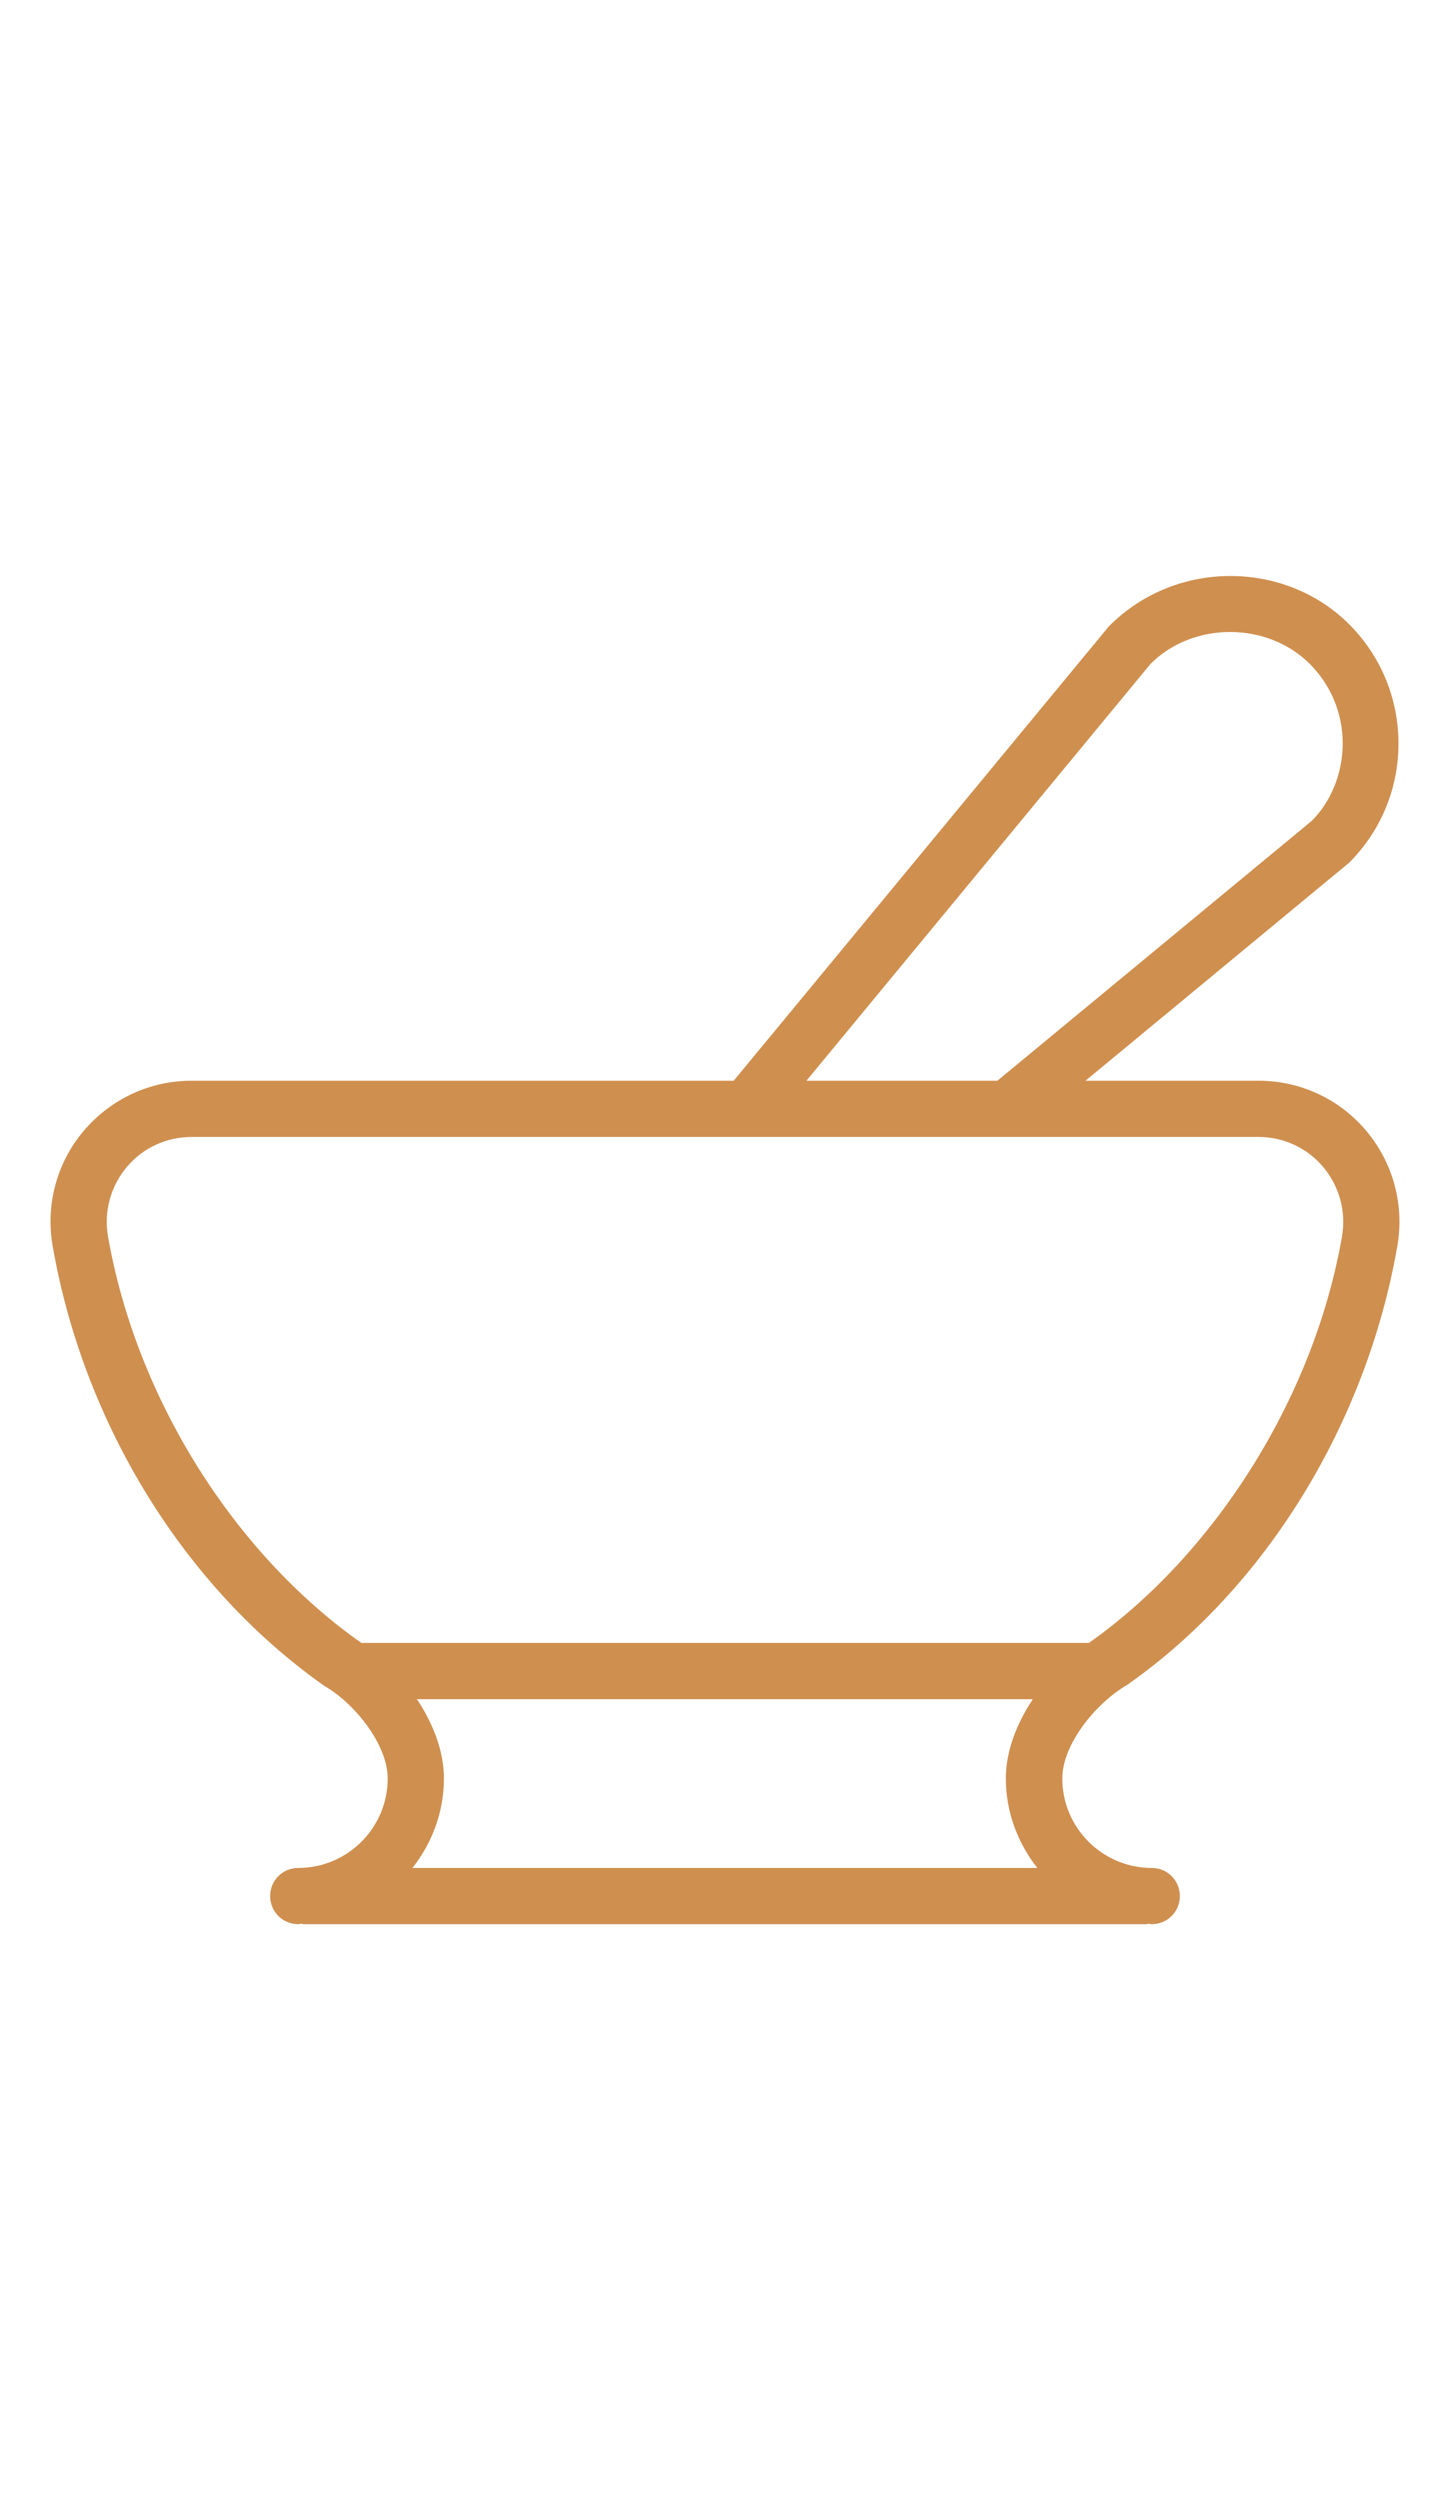 <?xml version="1.0" encoding="utf-8"?>
<!-- Generator: Adobe Illustrator 28.2.0, SVG Export Plug-In . SVG Version: 6.00 Build 0)  -->
<svg version="1.1" xmlns="http://www.w3.org/2000/svg" xmlns:xlink="http://www.w3.org/1999/xlink" x="0px" y="0px"
	 viewBox="0 0 65 112" style="enable-background:new 0 0 65 112;" xml:space="preserve">
<style type="text/css">
	.st0{display:none;}
	.st1{display:inline;fill:#CF8F4F;}
	.st2{fill:#CF8F4F;}
	.st3{display:inline;}
	.st4{fill:none;stroke:#CF8F4F;stroke-width:1.48;stroke-miterlimit:10;}
	.st5{fill:none;stroke:#CF8F4F;stroke-width:1.475;stroke-linecap:round;stroke-linejoin:round;stroke-miterlimit:10;}
	.st6{fill:none;stroke:#CF8F4F;stroke-width:0.905;stroke-miterlimit:10;}
</style>
<g id="Ebene_1" class="st0">
	<path class="st1" d="M56.43,38.36h-6.3V30.8H7.39v36.54c0,3.48,2.83,6.3,6.3,6.3h30.14c3.47,0,6.3-2.82,6.3-6.3v-6.3h12.6V44.66
		C62.73,41.18,59.9,38.36,56.43,38.36z M29.97,49.06l-0.01,7.04h-7.56l0.01-7.04l3.78-3.78L29.97,49.06z M47.61,67.34
		c0,2.08-1.7,3.78-3.78,3.78H13.69c-2.08,0-3.78-1.7-3.78-3.78V33.32h15.02v9.66l-5.04,5.04l-0.01,10.6h12.6l0.01-10.6l-5.04-5.04
		v-9.66h20.16L47.61,67.34L47.61,67.34z M60.21,58.52H50.13V40.88h6.3c2.08,0,3.78,1.7,3.78,3.78V58.52z M2.27,78.68h52.9v2.52H2.27
		V78.68z"/>
</g>
<g id="Ebene_2" class="st0">
	<path class="st1" d="M61.47,48.91c-6.37,0-12.29,2.07-17.17,5.59c-0.46-8.45-4.29-16.64-10.91-23.27l-0.89-0.89l-0.89,0.89
		C24.98,37.85,21.15,46.05,20.7,54.5c-4.88-3.52-10.8-5.59-17.17-5.59H2.27v1.26c0,16.92,12.88,30.77,28.97,31.46v0.03h2.52v-0.03
		c16.09-0.69,28.97-14.54,28.97-31.46v-1.26C62.73,48.91,61.47,48.91,61.47,48.91z M23.17,56.46c-0.07-8.08,3.23-16.03,9.33-22.53
		c6.09,6.5,9.4,14.46,9.33,22.53h0.03c-4.37,3.89-7.67,9.06-9.36,14.94c-1.69-5.88-4.99-11.05-9.36-14.94
		C23.14,56.46,23.17,56.46,23.17,56.46z M4.82,51.46c14.28,0.69,25.77,12.72,26.4,27.65C16.94,78.43,5.45,66.4,4.82,51.46z
		 M33.79,79.11c0.63-14.93,12.12-26.97,26.4-27.65C59.56,66.4,48.07,78.43,33.79,79.11z"/>
</g>
<g id="Ebene_4">
	<path class="st2" d="M61.25,50.67c-1.2-1.43-2.96-2.25-4.83-2.25h-7.76l11.82-9.77c1.43-1.43,2.21-3.33,2.21-5.34
		s-0.79-3.92-2.21-5.34c-2.86-2.86-7.76-2.94-10.77,0.09L32.89,48.42H8.58c-1.86,0-3.62,0.82-4.83,2.25
		c-1.21,1.43-1.71,3.31-1.39,5.15c1.38,7.96,5.91,15.31,12.19,19.72c1.37,0.79,2.83,2.64,2.83,4.14c0,2.21-1.8,4.01-4.01,4.01
		c-0.7,0-1.26,0.56-1.26,1.26c0,0.7,0.56,1.26,1.26,1.26c0.05,0,0.1-0.02,0.15-0.02c0.03,0,0.05,0.02,0.08,0.02H51.4
		c0.03,0,0.05-0.01,0.08-0.02c0.05,0,0.1,0.02,0.15,0.02c0.7,0,1.26-0.56,1.26-1.26c0-0.7-0.56-1.26-1.26-1.26
		c-2.21,0-4.01-1.8-4.01-4.01c0-1.5,1.46-3.35,2.92-4.2c6.2-4.35,10.72-11.71,12.1-19.66C62.96,53.98,62.45,52.1,61.25,50.67
		L61.25,50.67z M51.58,29.74c1.9-1.9,5.22-1.9,7.13,0c0.95,0.95,1.48,2.22,1.48,3.56c0,1.35-0.52,2.61-1.39,3.48L44.71,48.42h-8.56
		L51.58,29.74L51.58,29.74z M18.49,83.69c0.87-1.11,1.41-2.49,1.41-4.01c0-1.23-0.49-2.47-1.21-3.55h27.61
		c-0.72,1.08-1.21,2.32-1.21,3.55c0,1.52,0.54,2.9,1.41,4.01H18.49z M60.16,55.39c-1.27,7.31-5.78,14.3-11.35,18.22H16.2
		C10.54,69.63,6.12,62.7,4.84,55.39c-0.19-1.11,0.12-2.24,0.84-3.1c0.72-0.86,1.78-1.35,2.9-1.35h47.84c1.12,0,2.18,0.49,2.9,1.35
		C60.04,53.15,60.35,54.28,60.16,55.39L60.16,55.39z"/>
</g>
<g id="Ebene_5" class="st0">
	<g class="st3">
		<g>
			<path class="st4" d="M29.03,59.83c0,2.34,1.9,4.24,4.24,4.24c2.34,0,4.24-1.9,4.24-4.24c0-2.34-1.9-4.24-4.24-4.24
				C30.93,55.59,29.03,57.49,29.03,59.83z"/>
			<g>
				<g>
					<path class="st4" d="M27.33,51.55c0,1.81,1.47,3.28,3.28,3.28c1.81,0,3.28-1.47,3.28-3.28s-1.47-3.28-3.28-3.28
						C28.79,48.28,27.33,49.74,27.33,51.55z"/>
					<path class="st4" d="M27.94,44.59c0,1.47,1.19,2.67,2.67,2.67s2.67-1.19,2.67-2.67c0-1.47-1.19-2.67-2.67-2.67
						S27.94,43.12,27.94,44.59z"/>
					<circle class="st4" cx="33.27" cy="38.89" r="2.19"/>
					<path class="st4" d="M33.82,34.27c0,0.91,0.73,1.64,1.64,1.64s1.64-0.73,1.64-1.64s-0.73-1.64-1.64-1.64
						S33.82,33.36,33.82,34.27z"/>
					<circle class="st4" cx="34.64" cy="30.43" r="1.37"/>
					<path class="st4" d="M32.18,26.98c0,0.6,0.49,1.09,1.09,1.09s1.09-0.49,1.09-1.09c0-0.6-0.49-1.09-1.09-1.09
						S32.18,26.38,32.18,26.98z"/>
					<circle class="st4" cx="33.27" cy="23.78" r="0.97"/>
					<path class="st4" d="M33.82,21.13c0-0.3-0.24-0.55-0.55-0.55c-0.3,0-0.55,0.24-0.55,0.55c0,0.3,0.24,0.55,0.55,0.55
						C33.57,21.68,33.82,21.43,33.82,21.13z"/>
				</g>
				<g>
					<path class="st4" d="M37.1,68.37c0-1.81-1.47-3.28-3.28-3.28s-3.28,1.47-3.28,3.28c0,1.81,1.47,3.28,3.28,3.28
						S37.1,70.18,37.1,68.37z"/>
					<path class="st4" d="M36.49,75.33c0-1.47-1.19-2.67-2.67-2.67c-1.47,0-2.67,1.19-2.67,2.67c0,1.47,1.19,2.67,2.67,2.67
						C35.29,78,36.49,76.81,36.49,75.33z"/>
					<path class="st4" d="M33.34,81.03c0-1.21-0.98-2.19-2.19-2.19c-1.21,0-2.19,0.98-2.19,2.19c0,1.21,0.98,2.19,2.19,2.19
						C32.36,83.22,33.34,82.24,33.34,81.03z"/>
					<path class="st4" d="M30.61,85.66c0-0.91-0.73-1.64-1.64-1.64c-0.91,0-1.64,0.73-1.64,1.64c0,0.91,0.73,1.64,1.64,1.64
						C29.87,87.3,30.61,86.56,30.61,85.66z"/>
					<circle class="st4" cx="29.79" cy="89.49" r="1.37"/>
					<path class="st4" d="M32.25,92.94c0-0.6-0.49-1.09-1.09-1.09c-0.6,0-1.09,0.49-1.09,1.09s0.49,1.09,1.09,1.09
						C31.76,94.04,32.25,93.55,32.25,92.94z"/>
					<path class="st4" d="M32.13,96.14c0-0.54-0.44-0.97-0.97-0.97c-0.54,0-0.97,0.44-0.97,0.97c0,0.54,0.44,0.97,0.97,0.97
						C31.69,97.12,32.13,96.68,32.13,96.14z"/>
					<path class="st4" d="M30.61,98.79c0,0.3,0.24,0.55,0.55,0.55c0.3,0,0.55-0.24,0.55-0.55c0-0.3-0.24-0.55-0.55-0.55
						C30.85,98.25,30.61,98.49,30.61,98.79z"/>
				</g>
			</g>
		</g>
		<g>
			<path class="st5" d="M49.4,73.32c0,0-4.83-12.03-6.91-19.04c-2.08-7.01,1.42-10.99,2.08-13.26c0.66-2.27-1.32-9.57,1.05-10.42
				c2.36-0.85,4.83,11.75,3.78,16.86c4.26-8.15,8.43-9,8.52-17.62c0.09-8.62-5.97-14.87-4.64-17.05c1.33-2.18,6.63,6.06,7.96,9.76
				c1.49,4.15,2.75,17.62,0,23.87c-2.75,6.25-5.87,12.88-5.87,12.88l4.64,14.02"/>
			<path class="st5" d="M53.43,25.9c3.8,3.19,3.67,8.42,3.67,8.42l0.38-0.42c0.27-1.15,0.43-2.48,0.44-4.06
				c0.02-1.59-0.18-3.1-0.49-4.51c-0.91-1.01-2.04-1.94-3.44-2.7c-3.91-2.14-4.3-4.09-5.05-3.4C47.88,20.81,49.63,22.71,53.43,25.9z
				"/>
			<path class="st5" d="M51.3,31.74c2.82,2.37,3.47,5.87,3.62,7.51c1.05-1.48,1.91-2.95,2.43-4.88c-0.91-2.17-2.66-4.36-5.49-5.91
				c-3.91-2.14-4.3-4.09-5.05-3.4C45.75,26.65,47.51,28.55,51.3,31.74z"/>
			<g>
				<path class="st5" d="M52.62,42.34c0.84-1.14,1.62-2.14,2.32-3.12c-1.24-2.15-3.53-4.21-6.9-5.24c0.36,1.14,0.68,2.47,0.94,3.87
					C50.85,39.15,51.98,40.95,52.62,42.34z"/>
				<path class="st5" d="M44.46,35.36c-0.05-0.96-0.06-1.89,0.03-2.68c-1.72-0.85-2.27-1.54-2.66-0.95
					C41.37,33,42.33,34.08,44.46,35.36z"/>
			</g>
		</g>
		<g>
			<path class="st5" d="M15.6,99.57c0,0,4.83-12.03,6.91-19.04c2.08-7.01-1.42-10.99-2.08-13.26c-0.66-2.27,1.32-9.57-1.05-10.42
				C17.02,56,14.56,68.59,15.6,73.71c-4.26-8.15-8.43-9-8.52-17.62c-0.09-8.62,5.97-14.87,4.64-17.05
				c-1.33-2.18-6.63,6.06-7.96,9.76c-1.49,4.15-2.75,17.62,0,23.87c2.75,6.25,5.87,12.88,5.87,12.88L4.99,99.57"/>
			<path class="st5" d="M11.57,52.15c-3.8,3.19-3.67,8.42-3.67,8.42l-0.38-0.42C7.25,59,7.09,57.68,7.08,56.09
				c-0.02-1.59,0.18-3.1,0.49-4.51c0.91-1.01,2.04-1.94,3.44-2.7c3.91-2.14,4.3-4.09,5.05-3.4C17.12,47.06,15.37,48.96,11.57,52.15z
				"/>
			<path class="st5" d="M13.7,57.98c-2.82,2.37-3.47,5.87-3.62,7.51c-1.05-1.48-1.91-2.95-2.43-4.88c0.91-2.17,2.66-4.36,5.49-5.91
				c3.91-2.14,4.3-4.09,5.05-3.4C19.25,52.9,17.49,54.8,13.7,57.98z"/>
			<g>
				<path class="st5" d="M12.38,68.59c-0.84-1.14-1.62-2.14-2.32-3.12c1.24-2.15,3.53-4.21,6.9-5.24c-0.36,1.14-0.68,2.47-0.94,3.87
					C14.15,65.4,13.02,67.2,12.38,68.59z"/>
				<path class="st5" d="M20.54,61.61c0.05-0.96,0.06-1.89-0.03-2.68c1.72-0.85,2.27-1.54,2.66-0.95
					C23.63,59.25,22.67,60.33,20.54,61.61z"/>
			</g>
		</g>
	</g>
</g>
<g id="Ebene_6" class="st0">
	<g class="st3">
		<g>
			<g>
				<path class="st6" d="M41.32,90.6c-1.82,0-3.59-0.87-4.97-2.53c-4.06-4.83,0.04-11.32,3.34-16.52c0.79-1.25,1.54-2.43,2.13-3.51
					c1.81-3.31-0.19-5.62-2.49-8.3c-1.34-1.55-2.73-3.16-3.37-5.06c-0.73-2.17-0.46-4.08,0.8-5.51c1.85-2.11,5.6-2.85,10.05-1.98
					l0,0c7.36,1.43,9.81,5.08,10.61,7.12c0.93,2.35,0.65,4.99-0.72,6.87c-0.26,0.35-0.64,0.78-1.12,1.31
					c-2.52,2.81-7.76,8.64-7.38,19.21c0.14,3.99-1.72,7.32-4.74,8.49C42.76,90.47,42.04,90.6,41.32,90.6z M43.3,47.55
					c-2.66,0-4.8,0.72-6,2.1c-1.08,1.23-1.3,2.9-0.66,4.81c0.6,1.77,1.94,3.32,3.23,4.82c2.27,2.64,4.63,5.36,2.58,9.11
					c-0.6,1.1-1.35,2.29-2.15,3.55c-3.17,5.01-7.12,11.25-3.4,15.68c1.73,2.05,4.08,2.77,6.31,1.91c2.74-1.05,4.42-4.11,4.29-7.79
					c-0.39-10.85,4.98-16.84,7.56-19.71c0.47-0.52,0.84-0.93,1.07-1.25c1.23-1.69,1.47-4.06,0.63-6.19
					c-0.75-1.91-3.06-5.31-10.08-6.68l0,0C45.48,47.66,44.35,47.55,43.3,47.55z"/>
			</g>
			<g>
				<path class="st6" d="M39.46,45.36c-0.03,0-0.06,0-0.09,0c-0.96-0.03-1.84-0.52-2.48-1.37c-0.62-0.83-0.95-1.92-0.91-3.06
					c0.03-1.14,0.42-2.2,1.1-3c0.69-0.82,1.59-1.24,2.56-1.22c1.94,0.06,3.46,2.05,3.39,4.43l0,0c-0.03,1.14-0.42,2.2-1.1,3
					C41.26,44.93,40.39,45.36,39.46,45.36z M39.55,37.43c-0.71,0-1.39,0.34-1.92,0.97c-0.57,0.67-0.9,1.58-0.93,2.56
					c-0.03,0.98,0.24,1.9,0.77,2.61c0.51,0.68,1.19,1.06,1.93,1.09c0.73,0.01,1.44-0.32,1.99-0.97c0.57-0.67,0.9-1.58,0.93-2.56l0,0
					c0.06-1.99-1.15-3.65-2.7-3.69C39.59,37.43,39.57,37.43,39.55,37.43z"/>
			</g>
			<g>
				<path class="st6" d="M46.61,44.96c-0.15,0-0.3-0.01-0.44-0.04c-0.63-0.12-1.17-0.5-1.53-1.06c-0.44-0.67-0.58-1.55-0.38-2.41
					c0.37-1.62,1.82-2.71,3.24-2.44c0.63,0.12,1.17,0.5,1.53,1.06c0.44,0.67,0.58,1.55,0.38,2.41
					C49.08,43.93,47.87,44.96,46.61,44.96z M47.05,39.69c-0.94,0-1.84,0.8-2.1,1.92c-0.15,0.67-0.05,1.35,0.28,1.86
					c0.26,0.4,0.64,0.66,1.07,0.74c1.04,0.21,2.12-0.65,2.41-1.89c0.15-0.67,0.05-1.35-0.28-1.86c-0.26-0.4-0.64-0.66-1.07-0.75
					C47.25,39.7,47.15,39.69,47.05,39.69z"/>
			</g>
			<g>
				<path class="st6" d="M52.02,46.82c-0.17,0-0.34-0.02-0.51-0.06c-0.55-0.14-1.01-0.5-1.3-1.01c-0.35-0.61-0.42-1.39-0.21-2.13
					c0.41-1.4,1.74-2.28,2.98-1.96c0.54,0.14,1,0.5,1.29,1.01c0.35,0.61,0.42,1.39,0.21,2.13C54.13,46.01,53.09,46.82,52.02,46.82z
					 M52.46,42.31c-0.76,0-1.51,0.62-1.77,1.51c-0.16,0.55-0.11,1.13,0.14,1.57c0.2,0.35,0.49,0.58,0.85,0.67
					c0.86,0.22,1.81-0.44,2.11-1.47c0.16-0.55,0.11-1.13-0.14-1.57c-0.2-0.35-0.49-0.58-0.85-0.67
					C52.69,42.32,52.58,42.31,52.46,42.31z"/>
			</g>
			<g>
				<path class="st6" d="M56.46,49.14c-0.25,0-0.49-0.05-0.73-0.15c-0.45-0.2-0.79-0.57-0.97-1.05c-0.21-0.57-0.17-1.24,0.12-1.84
					c0.54-1.13,1.8-1.7,2.8-1.25c0.45,0.2,0.79,0.57,0.97,1.05c0.21,0.57,0.17,1.24-0.12,1.84l0,0
					C58.12,48.61,57.29,49.14,56.46,49.14z M56.95,45.42c-0.55,0-1.13,0.38-1.42,1c-0.2,0.42-0.24,0.89-0.09,1.28
					c0.11,0.3,0.31,0.52,0.59,0.64c0.65,0.29,1.49-0.12,1.87-0.91c0.2-0.42,0.24-0.89,0.09-1.28c-0.11-0.3-0.31-0.52-0.59-0.64
					C57.26,45.45,57.11,45.42,56.95,45.42z"/>
			</g>
			<g>
				<path class="st6" d="M59.41,52.74c-0.23,0-0.46-0.05-0.68-0.16c-0.37-0.18-0.65-0.51-0.78-0.92c-0.16-0.48-0.1-1.04,0.16-1.53
					c0.5-0.93,1.57-1.35,2.4-0.94c0.37,0.18,0.65,0.51,0.78,0.92c0.16,0.49,0.1,1.04-0.16,1.53C60.77,52.33,60.08,52.74,59.41,52.74
					z M59.83,49.75c-0.41,0-0.84,0.27-1.08,0.72c-0.17,0.32-0.21,0.67-0.12,0.98c0.05,0.16,0.16,0.37,0.42,0.5
					c0.49,0.24,1.14-0.05,1.45-0.64v0c0.17-0.32,0.21-0.67,0.12-0.98c-0.05-0.16-0.16-0.37-0.42-0.5
					C60.09,49.77,59.96,49.75,59.83,49.75z"/>
			</g>
		</g>
		<g>
			<g>
				<path class="st6" d="M23.68,75.29c-0.71,0-1.43-0.13-2.14-0.41c-3.03-1.16-4.89-4.5-4.74-8.49c0.38-10.56-4.86-16.4-7.38-19.21
					c-0.48-0.54-0.86-0.96-1.12-1.31C6.92,43.99,6.65,41.35,7.58,39c0.81-2.04,3.26-5.69,10.61-7.12c4.45-0.87,8.21-0.13,10.05,1.98
					c1.25,1.43,1.53,3.34,0.8,5.51c-0.64,1.9-2.03,3.51-3.37,5.06c-2.31,2.68-4.3,4.99-2.49,8.3c0.59,1.08,1.34,2.26,2.13,3.51
					c3.3,5.21,7.41,11.69,3.34,16.52C27.26,74.41,25.5,75.29,23.68,75.29z M21.7,32.24c-1.05,0-2.19,0.11-3.38,0.35l0,0
					c-7.02,1.37-9.33,4.77-10.08,6.68c-0.84,2.13-0.6,4.5,0.63,6.19c0.23,0.32,0.6,0.73,1.07,1.25c2.58,2.88,7.95,8.86,7.56,19.71
					c-0.13,3.68,1.55,6.74,4.29,7.79c2.23,0.86,4.59,0.14,6.31-1.91c3.73-4.43-0.23-10.67-3.4-15.68c-0.8-1.26-1.55-2.45-2.15-3.55
					c-2.04-3.75,0.31-6.47,2.58-9.11c1.29-1.5,2.63-3.05,3.23-4.82c0.65-1.92,0.42-3.58-0.66-4.81
					C26.5,32.96,24.36,32.24,21.7,32.24z"/>
			</g>
			<g>
				<path class="st6" d="M25.54,30.04c-0.92,0-1.8-0.43-2.47-1.22c-0.67-0.79-1.06-1.86-1.1-3c-0.07-2.38,1.45-4.37,3.39-4.43
					c0.96-0.02,1.86,0.4,2.56,1.22c0.67,0.79,1.06,1.86,1.1,3c0.03,1.14-0.29,2.23-0.91,3.06c-0.64,0.86-1.52,1.34-2.48,1.37
					C25.6,30.04,25.57,30.04,25.54,30.04z M25.45,22.11c-0.02,0-0.05,0-0.07,0c-1.55,0.05-2.76,1.7-2.7,3.69l0,0
					c0.03,0.98,0.36,1.89,0.93,2.56c0.55,0.65,1.26,0.99,1.99,0.97c0.73-0.02,1.42-0.41,1.93-1.09c0.53-0.7,0.8-1.63,0.77-2.61
					c-0.03-0.98-0.36-1.89-0.93-2.56C26.85,22.45,26.17,22.11,25.45,22.11z"/>
			</g>
			<g>
				<path class="st6" d="M18.39,29.65c-1.26,0-2.47-1.03-2.8-2.48c-0.2-0.86-0.06-1.73,0.38-2.41c0.36-0.56,0.91-0.94,1.53-1.06
					c1.42-0.28,2.87,0.82,3.24,2.43c0.2,0.86,0.06,1.73-0.38,2.41c-0.36,0.56-0.91,0.94-1.53,1.06
					C18.69,29.63,18.54,29.65,18.39,29.65z M17.95,24.38c-0.1,0-0.21,0.01-0.31,0.03c-0.43,0.08-0.81,0.35-1.07,0.75
					c-0.33,0.51-0.44,1.19-0.28,1.86c0.29,1.25,1.37,2.1,2.41,1.89c0.43-0.08,0.81-0.35,1.07-0.74c0.33-0.51,0.44-1.19,0.28-1.86
					C19.79,25.18,18.89,24.38,17.95,24.38z"/>
			</g>
			<g>
				<path class="st6" d="M12.98,31.51c-1.07,0-2.11-0.82-2.46-2.03l0,0c-0.22-0.74-0.14-1.51,0.21-2.13
					c0.29-0.51,0.75-0.87,1.3-1.01c1.23-0.32,2.57,0.56,2.98,1.96c0.22,0.74,0.14,1.52-0.21,2.13c-0.29,0.51-0.75,0.87-1.3,1.01
					C13.32,31.49,13.15,31.51,12.98,31.51z M11.2,29.28c0.3,1.03,1.25,1.69,2.11,1.47c0.36-0.09,0.65-0.33,0.85-0.67
					c0.25-0.45,0.3-1.02,0.14-1.57c-0.3-1.03-1.25-1.69-2.11-1.47c-0.36,0.09-0.66,0.33-0.85,0.67
					C11.09,28.15,11.04,28.73,11.2,29.28L11.2,29.28z"/>
			</g>
			<g>
				<path class="st6" d="M8.54,33.83c-0.82,0-1.66-0.53-2.08-1.4l0,0c-0.29-0.6-0.33-1.27-0.12-1.84c0.18-0.48,0.52-0.85,0.97-1.05
					c1-0.44,2.26,0.12,2.8,1.25c0.29,0.6,0.33,1.27,0.12,1.84c-0.18,0.48-0.52,0.85-0.97,1.04C9.03,33.78,8.78,33.83,8.54,33.83z
					 M8.05,30.1c-0.15,0-0.3,0.03-0.45,0.09c-0.27,0.12-0.47,0.34-0.59,0.64c-0.14,0.39-0.11,0.85,0.09,1.28
					c0.38,0.79,1.22,1.19,1.87,0.91c0.27-0.12,0.47-0.34,0.58-0.64c0.14-0.39,0.11-0.86-0.09-1.28C9.17,30.49,8.6,30.1,8.05,30.1z"
					/>
			</g>
			<g>
				<path class="st6" d="M5.59,37.42c-0.67,0-1.36-0.41-1.72-1.1l0,0c-0.26-0.49-0.32-1.05-0.16-1.53c0.13-0.41,0.41-0.74,0.78-0.92
					c0.83-0.41,1.91,0.01,2.4,0.94c0.26,0.49,0.32,1.05,0.16,1.53c-0.13,0.41-0.41,0.74-0.78,0.92C6.05,37.37,5.82,37.42,5.59,37.42
					z M5.17,34.43c-0.13,0-0.26,0.03-0.37,0.08c-0.25,0.12-0.36,0.34-0.42,0.5c-0.1,0.3-0.06,0.66,0.12,0.98v0
					c0.31,0.59,0.97,0.88,1.45,0.64c0.25-0.12,0.36-0.34,0.42-0.5c0.1-0.3,0.06-0.66-0.12-0.98C6.01,34.7,5.57,34.43,5.17,34.43z"/>
			</g>
		</g>
	</g>
</g>
<g id="Ebene_7" class="st0">
	<g class="st3">
		<path class="st2" d="M58.55,37.91c-0.25,0.83-0.63,1.61-1.11,2.31c-1.55,2.22-3.89,3.54-6.26,4.38c-2.54,0.87-5.19,1.18-7.8,1.76
			c-0.88,0.2-1.81,0.42-2.67,0.71c-5.55,1.61-9.81,6.78-11.22,12.87c-0.72-2.61-2.12-5.04-4.04-6.86l-0.19-0.18
			c0,0-0.05-0.04-0.05-0.04c-0.09-0.08-0.45-0.38-0.55-0.46c-0.16-0.11-0.46-0.36-0.62-0.47c-0.11-0.07-0.33-0.22-0.43-0.29
			c-0.13-0.1-0.53-0.3-0.67-0.39c-0.22-0.12-0.46-0.24-0.68-0.35c-0.11-0.05-0.35-0.15-0.46-0.21c-2.33-1-4.89-1.35-7.29-1.89
			c-1.18-0.27-2.37-0.6-3.49-1.11c-1.2-0.55-2.35-1.28-3.28-2.29c-0.48-0.53-0.91-1.13-1.21-1.81c-0.28-0.55-1.31-4.17-1.54-4.86
			c-1.25,5.94-2.93,12.13-2.69,18.31c0.21,6.1,2.7,12.54,7.82,15.26c0.17,0.09,0.36,0.19,0.53,0.27c0.12,0.05,0.42,0.19,0.54,0.25
			c0.2,0.08,0.52,0.22,0.73,0.29c0.83,0.31,1.72,0.55,2.57,0.74c4.47,0.99,9.33,0.59,13.41,3.1c-0.87,2.8-1.37,5.76-1.45,8.73
			l-0.22,8.16c0,0,2-7.88,2-7.88c0.66-2.61,2.44-4.69,4.48-6.1c1.59-1.11,3.38-1.79,5.19-2.28c5.11-1.34,10.76-1.26,15.6-4.02
			c5.83-3.2,8.81-10.58,9.18-17.6c0.42-7.39-1.52-14.65-3.02-21.76L58.55,37.91z M60.41,55.79c-0.38,6.12-2.88,12.63-7.96,15.45
			c-5.63,3.15-12.24,2.42-18.02,5.08c-2.18,0.98-4.26,2.5-5.8,4.53c0.39-2.44,1.06-4.84,2.01-7.08c1.12-2.68,2.62-5.16,4.44-7.29
			c3.33-4,8.64-6.76,10.11-12.34c-0.39,1.13-0.96,2.17-1.64,3.09c-2.1,2.8-4.96,4.57-7.5,6.82c-1.15,1.02-2.23,2.15-3.21,3.39
			c-1.31,1.66-2.44,3.51-3.37,5.47c-0.41-2.68-1.66-5.22-3.4-7.11c-0.92-0.99-1.96-1.83-3.07-2.52c-1.49-0.95-3.18-1.37-4.73-2.07
			c-1.35-0.61-2.56-1.47-3.77-2.39c0.82,0.98,1.73,1.86,2.75,2.57c0.18,0.13,0.41,0.27,0.6,0.39c0.55,0.34,1.13,0.62,1.71,0.89
			c1.02,0.45,2.06,0.91,3,1.52c3.29,2.09,5.6,5.1,6.76,9.07c-0.53,1.15-0.99,2.34-1.37,3.56c-1.06-0.9-2.27-1.58-3.51-2.09
			c-3.27-1.34-6.79-1.64-10.11-2.72c-0.1-0.04-0.4-0.13-0.51-0.17c-0.11-0.04-0.39-0.14-0.5-0.18c-0.1-0.04-0.39-0.16-0.49-0.2
			c-0.11-0.05-0.38-0.16-0.48-0.21c-0.1-0.05-0.37-0.18-0.47-0.23l-0.31-0.17c-0.17-0.09-0.44-0.25-0.61-0.35
			c-2.85-1.73-4.65-4.78-5.58-8.22c-0.47-1.72-0.71-3.53-0.76-5.33c-0.07-2.37,0.15-4.72,0.5-7.09c0.17-1.12,0.36-2.23,0.57-3.35
			c0.78,0.97,1.74,1.76,2.76,2.37c1.36,0.81,2.82,1.34,4.31,1.68c1.73,0.38,3.54,0.55,5.24,0.81c1.93,0.28,3.88,0.71,5.62,1.72
			c0.07,0.04,0.42,0.26,0.5,0.3c0.09,0.06,0.45,0.31,0.54,0.37c0.15,0.12,0.37,0.28,0.52,0.4c0.06,0.06,0.39,0.33,0.46,0.39
			c0.17,0.15,0.36,0.34,0.53,0.5c0.86,0.87,1.65,1.88,2.29,2.98c0.39,0.64,0.72,1.32,1.03,2.03c-0.42,1.84-0.58,3.76-0.43,5.69
			c0.01-4.98,1.97-9.88,5.2-13.24c2.36-2.46,4.96-3.65,8.09-4.29c2.41-0.52,4.87-0.72,7.29-1.22c2.54-0.52,5.04-1.45,7.18-3.14
			c0.85-0.67,1.63-1.48,2.27-2.4C59.97,46.16,60.72,50.96,60.41,55.79z"/>
		<path class="st2" d="M26.75,41.96c-0.38-0.7-0.64-1.47-0.78-2.28c-0.37-2.1,0.12-4.38,1.36-6.01c0.79-1.02,1.8-1.75,2.78-2.53
			c3-2.26,5.09-5.97,5.56-10.01c2.42,3.37,4.76,6.96,5.51,11.26c0.4,2.27,0.24,4.64-0.91,6.61c-2.13,3.75-5.93,2.26-8.85,6.57
			c-0.55,0.82-1,1.72-1.36,2.66c-0.11-1.71-0.07-3.42,0.33-5.08c0.39-1.62,1.13-3.11,2.09-4.38c0.2-0.26,0.51-0.65,0.7-0.91
			c0.69-0.94,1.31-1.96,1.78-3.06c0.27-0.64,0.51-1.31,0.63-2c-0.12,0.48-0.3,0.95-0.5,1.4c-0.46,1.03-1.06,1.98-1.72,2.85
			c-0.2,0.25-0.42,0.54-0.63,0.77c-0.13,0.15-0.44,0.51-0.56,0.65c-0.81,0.97-1.51,2.09-1.99,3.32c-0.6,1.52-0.88,3.18-0.93,4.84
			c-0.08,1.84,0.17,3.87,0.33,5.71c0.39-1.16,0.86-2.75,1.35-3.85c1.01-2.34,2.34-3.95,4.53-4.87c0.99-0.44,2.11-0.76,3.1-1.31
			c0.7-0.39,1.37-0.91,1.91-1.56c0.8-0.98,1.38-2.17,1.71-3.44c1.03-4.15-0.54-8.63-2.51-12.11c-1.19-2.09-2.62-4-4.03-5.88
			l-0.88-1.16c0,0-0.01,1.52-0.01,1.52c-0.01,2.36-0.63,4.73-1.71,6.77c-0.12,0.23-0.25,0.45-0.38,0.67
			c-0.1,0.16-0.26,0.4-0.36,0.57c-0.15,0.21-0.34,0.49-0.5,0.69c-0.62,0.82-1.32,1.52-2.09,2.17c-1.05,0.91-2.17,1.79-2.94,3.03
			c-1.23,1.96-1.52,4.6-0.76,6.84C26.2,40.96,26.44,41.48,26.75,41.96z"/>
	</g>
</g>
</svg>
